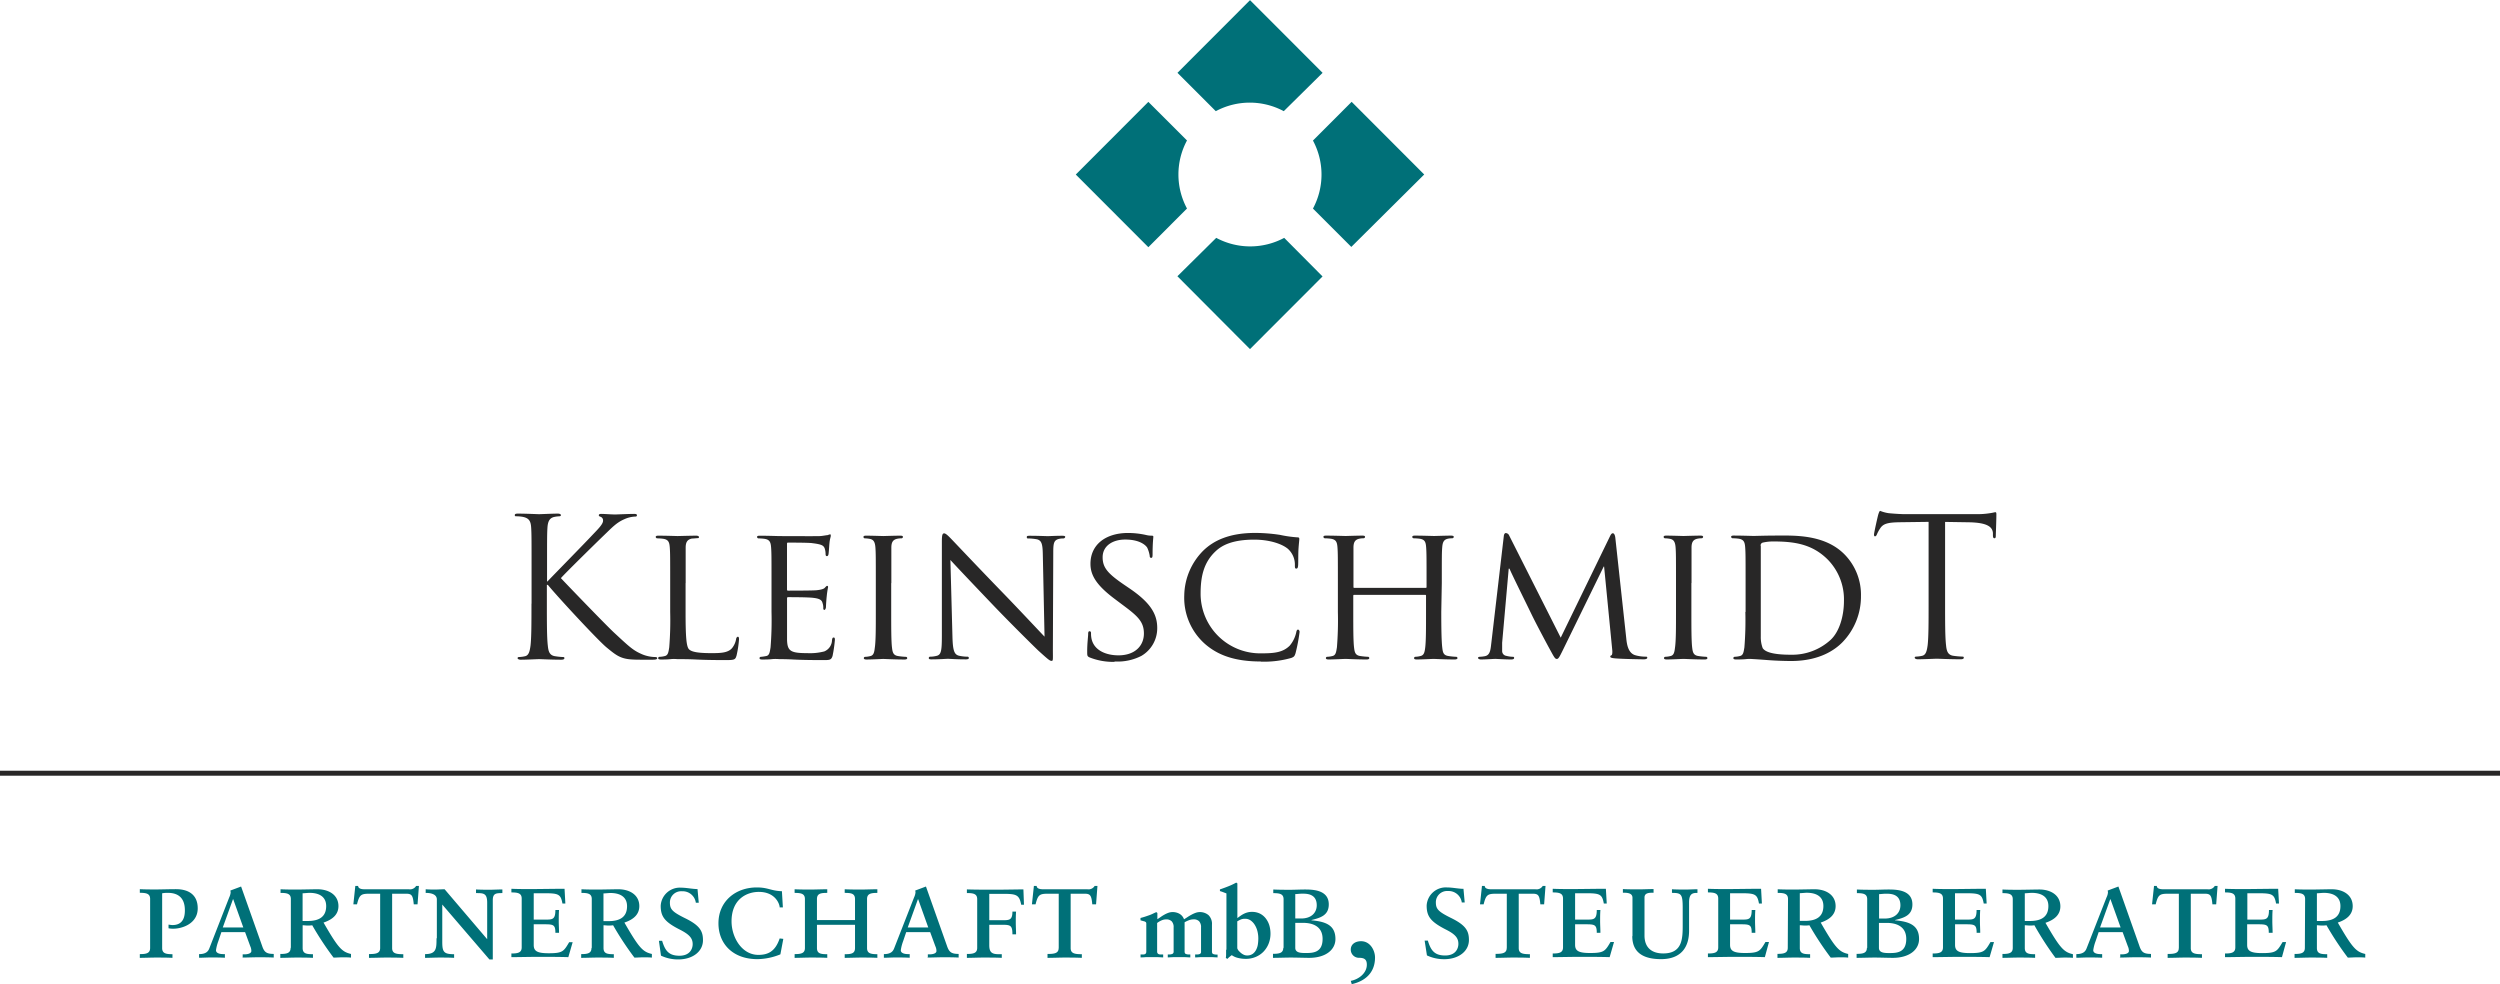 <?xml version="1.0"?>
<svg xmlns="http://www.w3.org/2000/svg" xmlns:xlink="http://www.w3.org/1999/xlink" id="Ebene_1" data-name="Ebene 1" viewBox="0 0 521.57 205.3" width="160" height="63"><defs><style>.cls-1,.cls-3{fill:none;}.cls-2{clip-path:url(#clip-path);}.cls-3{stroke:#282727;stroke-width:1.04px;}.cls-4{fill:#007078;}.cls-5{fill:#282727;}</style><clipPath id="clip-path" transform="translate(-159.87 -195.2)"><rect class="cls-1" x="159.87" y="195.2" width="521.58" height="205.3"/></clipPath></defs><title>03_Kleinschmidt_Firmierung_Logo</title><g class="cls-2"><line class="cls-3" y1="161.28" x2="521.57" y2="161.28"/></g><g class="cls-2"><path class="cls-4" d="M433.79,224.49a15,15,0,0,1,0,14.19l8,8L457,231.57l-15.14-15.16ZM405.51,252.8,420.65,268l15.14-15.16-8-8.05a15,15,0,0,1-14.18,0Zm-6.06-36.38-15.14,15.16,15.14,15.16,8.06-8.07a15,15,0,0,1,0-14.2Zm36.35-6.06L420.66,195.2l-15.14,15.16,8,8a15,15,0,0,1,14.18,0Z" transform="translate(-159.87 -195.2)"/></g><g class="cls-2"><path class="cls-5" d="M565.63,304.05l5.07.08c3.86.08,4.83,1,4.95,2.21l0,.44c0,.56.12.68.32.68s.28-.16.28-.52.12-3.22.12-4.43c0-.24,0-.48-.2-.48s-.52.12-1.13.2a16.17,16.17,0,0,1-2.86.2h-15.1c-.48,0-2-.08-3.18-.2a7.45,7.45,0,0,1-1.77-.48c-.16,0-.32.52-.4.76s-.89,3.79-.89,4.19c0,.24.08.36.2.36s.28-.08.4-.4a7.36,7.36,0,0,1,.68-1.25c.64-1,1.61-1.25,4.11-1.29l6-.08v17c0,3.87,0,7.05-.2,8.74-.16,1.17-.36,2.05-1.17,2.21a6.28,6.28,0,0,1-1.21.16c-.24,0-.32.12-.32.24s.2.32.65.32c1.21,0,3.74-.12,3.95-.12s2.74.12,5,.12c.44,0,.64-.12.64-.32s-.08-.24-.32-.24a17.61,17.61,0,0,1-1.81-.16c-1.21-.16-1.45-1-1.57-2.21-.2-1.69-.2-4.87-.2-8.74v-17Zm-38.44,5a.6.6,0,0,1,.44-.68,9.49,9.49,0,0,1,2.13-.24c4.23,0,8.13.44,11.47,3.82a11.87,11.87,0,0,1,3.34,8.58c0,3.14-.93,6.4-2.78,8.13a11.88,11.88,0,0,1-8.29,3.1c-4.19,0-5.44-.72-5.88-1.37a6.51,6.51,0,0,1-.4-2.46c0-.64,0-3.82,0-7.45V309ZM524,322.81a70.39,70.39,0,0,1-.2,7.41c-.16,1-.24,1.65-.93,1.81a5.13,5.13,0,0,1-1.09.16.27.27,0,0,0-.28.28c0,.2.2.28.56.28.56,0,1.41,0,2.13-.08s1.37,0,1.45,0,1.37.08,2.9.2,3.42.2,5,.2c6,0,9.22-2.38,10.75-3.95a13.7,13.7,0,0,0,3.83-9.62,12,12,0,0,0-3.46-8.7c-4.19-4.23-10.67-3.9-14.21-3.9-2.09,0-4.35.08-4.75.08-.2,0-2.5-.08-4.11-.08-.4,0-.56.08-.56.28a.34.34,0,0,0,.28.28,11.52,11.52,0,0,1,1.21.08c1.17.16,1.37.72,1.45,1.89s.08,2.05.08,7.37v6.05Zm-11.23-6c0-5.32,0-6.28,0-7.37s.28-1.69,1.25-1.89a4,4,0,0,1,.89-.08.34.34,0,0,0,.28-.28c0-.2-.16-.28-.56-.28-1.09,0-3.38.08-3.54.08s-2.42-.08-3.58-.08c-.4,0-.56.08-.56.28a.3.3,0,0,0,.28.28,6.49,6.49,0,0,1,1.09.12c.76.16,1.05.68,1.13,1.85s.08,2.05.08,7.37v6c0,3.3,0,6-.2,7.41-.12,1-.24,1.65-.93,1.81a5,5,0,0,1-1.09.16.27.27,0,0,0-.28.28c0,.2.2.28.56.28,1.09,0,3.3-.12,3.5-.12s2.46.12,4.43.12c.4,0,.56-.12.56-.28a.27.27,0,0,0-.28-.28,14.46,14.46,0,0,1-1.61-.16c-1.05-.16-1.17-.81-1.29-1.81-.16-1.41-.16-4.11-.16-7.41v-6Zm-15.9-9.46c-.08-.64-.28-.93-.52-.93s-.4.24-.56.56l-10.31,21.22L474.73,306.9a.8.8,0,0,0-.72-.52c-.2,0-.36.24-.4.6L471,329.33c-.16,1.29-.2,2.54-1.37,2.74a6.79,6.79,0,0,1-1.05.12c-.2,0-.36.12-.36.24s.24.32.6.32c1,0,2.66-.12,3-.12s2,.12,3.3.12c.4,0,.64-.08.64-.32s-.16-.24-.28-.24a5.78,5.78,0,0,1-1.37-.2,1,1,0,0,1-.85-1c0-.56,0-1.21,0-1.73l1.37-15.46h.16c.6,1.41,3.46,7.17,4.51,9.34.88,1.85,3.22,6.24,4.15,7.93.68,1.25.88,1.57,1.21,1.57s.52-.32,1.25-1.81l8.54-17.47h.08l1.69,17.31c.08.64,0,1.17-.16,1.21a.29.29,0,0,0-.24.28c0,.16.16.28,1,.36,1.29.12,5.23.2,6,.2.4,0,.72-.12.72-.32s-.12-.24-.28-.24a7.56,7.56,0,0,1-2.3-.32c-1.45-.48-1.69-2.33-1.81-3.54Zm-36.2,9.46c0-5.32,0-6.28.08-7.37s.28-1.69,1.21-1.89a4.14,4.14,0,0,1,.89-.08.34.34,0,0,0,.32-.28c0-.2-.2-.28-.6-.28-1,0-3.3.08-3.5.08s-2.46-.08-4-.08c-.4,0-.56.08-.56.28a.3.3,0,0,0,.28.28,11.52,11.52,0,0,1,1.21.08c1.17.16,1.33.72,1.41,1.89s.08,2.13.08,7.45v.72c0,.2-.08.2-.2.2H442.44c-.12,0-.2,0-.2-.2v-.72c0-5.32,0-6.36,0-7.45s.28-1.69,1.25-1.89a4,4,0,0,1,.89-.08.34.34,0,0,0,.28-.28c0-.2-.16-.28-.56-.28-1.09,0-3.34.08-3.5.08s-2.46-.08-4.07-.08c-.4,0-.56.08-.56.28a.34.34,0,0,0,.28.28,11.52,11.52,0,0,1,1.21.08c1.17.16,1.37.72,1.45,1.89s.08,2.05.08,7.37v6a70.39,70.39,0,0,1-.2,7.41c-.16,1-.24,1.65-.93,1.81a5.13,5.13,0,0,1-1.09.16.27.27,0,0,0-.28.28c0,.2.2.28.56.28,1.09,0,3.34-.12,3.54-.12s2.42.12,4.39.12c.4,0,.56-.12.56-.28a.27.27,0,0,0-.28-.28,14.46,14.46,0,0,1-1.61-.16c-1.05-.16-1.17-.81-1.29-1.81-.16-1.41-.16-4-.16-7.33v-3.42c0-.16.08-.2.2-.2h14.78c.12,0,.2,0,.2.2v3.42c0,3.3,0,5.88-.16,7.29-.12,1-.24,1.69-1,1.85a4.77,4.77,0,0,1-1.05.16.27.27,0,0,0-.28.28c0,.2.16.28.56.28,1.05,0,3.34-.12,3.5-.12s2.46.12,4.39.12c.4,0,.6-.12.6-.28a.28.28,0,0,0-.32-.28,13.87,13.87,0,0,1-1.57-.16c-1.09-.16-1.17-.81-1.29-1.81-.16-1.41-.2-4.11-.2-7.41ZM422.87,333.2a20.75,20.75,0,0,0,6.4-.77c.6-.24.68-.36.89-1A36.74,36.74,0,0,0,431,327c0-.24-.16-.48-.32-.48s-.28.12-.36.48a6.37,6.37,0,0,1-1.37,2.86c-1.41,1.41-3.18,1.61-5.84,1.61a12.44,12.44,0,0,1-12.76-12.4c0-3.46.56-6.52,3.18-8.94,1.25-1.17,3.42-2.38,8-2.38,3.14,0,5.72.85,7,1.89a4.43,4.43,0,0,1,1.49,3.42c0,.48,0,.73.28.73s.36-.2.4-.73,0-2.38.08-3.5.16-1.65.16-1.93-.08-.36-.44-.36a25.24,25.24,0,0,1-3.62-.52,34.93,34.93,0,0,0-5.15-.4c-5.43,0-8.66,1.61-10.79,3.66a13.53,13.53,0,0,0-4,9.34,12.86,12.86,0,0,0,4.31,10.15c2.77,2.42,6.35,3.67,11.67,3.67m-30.48,0A10.84,10.84,0,0,0,398,332a6.67,6.67,0,0,0,3.3-5.84c0-2.94-1.49-5.32-5.8-8.25l-1-.68c-3.5-2.38-4.59-3.62-4.59-5.8,0-2.42,2.13-3.7,4.71-3.7,3.18,0,4.35,1.29,4.59,1.69a6.36,6.36,0,0,1,.52,1.69c0,.28.08.44.32.44s.28-.24.28-.77c0-2.33.16-3.46.16-3.62s-.08-.24-.36-.24a4.67,4.67,0,0,1-1.25-.16,17.25,17.25,0,0,0-3.66-.4c-4.67,0-7.85,2.42-7.85,6.44,0,2.38,1.25,4.47,5.07,7.33l1.61,1.21c3.14,2.33,4.47,3.5,4.47,6s-1.81,4.55-5.31,4.55c-2.38,0-5-.89-5.6-3.38a5.18,5.18,0,0,1-.12-1.25c0-.28-.12-.4-.32-.4s-.28.2-.28.56c0,.56-.2,1.93-.2,3.62,0,.93,0,1.05.52,1.29a13.34,13.34,0,0,0,5.16.92m-34.22-21.26c1.09,1.21,5.07,5.4,9.18,9.7,3.74,3.9,8.86,8.94,9.22,9.26,2,1.81,2.34,2.09,2.7,2.09s.28-.2.28-2.46l.08-20c0-2.05.08-2.74,1.25-3a4,4,0,0,1,.85-.08.4.4,0,0,0,.4-.32c0-.2-.28-.24-.64-.24-1.45,0-2.62.08-3,.08s-2.09-.08-3.7-.08c-.4,0-.68,0-.68.24s0,.32.28.32a11.37,11.37,0,0,1,1.73.16c1.09.2,1.29,1,1.33,3.18l.36,17.15c-1.09-1.13-4.87-5.19-8.38-8.82-5.48-5.64-10.63-11.11-11.19-11.68-.36-.36-1-1.05-1.37-1.05s-.48.36-.48,1.73V327.7c0,3.1-.12,4-1,4.27a5.61,5.61,0,0,1-1.45.2.27.27,0,0,0-.28.28c0,.24.2.28.56.28,1.61,0,3.1-.12,3.42-.12s1.73.12,3.74.12c.4,0,.64-.08.64-.28a.27.27,0,0,0-.28-.28,8.45,8.45,0,0,1-1.77-.2c-1-.24-1.29-1.09-1.37-3.9Zm-12.32,4.83c0-5.32,0-6.28,0-7.37s.28-1.69,1.25-1.89a4,4,0,0,1,.89-.08.34.34,0,0,0,.28-.28c0-.2-.16-.28-.56-.28-1.09,0-3.38.08-3.54.08s-2.42-.08-3.58-.08c-.4,0-.56.08-.56.28a.3.3,0,0,0,.28.28,6.49,6.49,0,0,1,1.09.12c.77.16,1.05.68,1.13,1.85s.08,2.05.08,7.37v6c0,3.3,0,6-.2,7.41-.12,1-.24,1.65-.93,1.81a5,5,0,0,1-1.09.16.27.27,0,0,0-.28.28c0,.2.2.28.56.28,1.09,0,3.3-.12,3.5-.12s2.46.12,4.43.12c.4,0,.56-.12.56-.28a.27.27,0,0,0-.28-.28,14.46,14.46,0,0,1-1.61-.16c-1.05-.16-1.17-.81-1.29-1.81-.16-1.41-.16-4.11-.16-7.41v-6Zm-25,6a70.39,70.39,0,0,1-.2,7.41c-.16,1-.24,1.69-.93,1.81a10.23,10.23,0,0,1-1.09.16.27.27,0,0,0-.28.28c0,.2.2.28.56.28.56,0,1.37,0,2.05-.08s1.45,0,1.53,0c.52,0,1.45,0,2.94.08s3.5.12,6.16.12c1.37,0,1.73,0,2-.89a28.73,28.73,0,0,0,.48-3.3c0-.24,0-.52-.24-.52s-.28.12-.36.52a2.6,2.6,0,0,1-1.61,2.38,11.88,11.88,0,0,1-3.54.36c-3.5,0-4.15-.44-4.23-2.74,0-.68,0-4.67,0-5.84v-2.86a.21.21,0,0,1,.24-.24c.6,0,4.39,0,5.35.16,1.37.16,1.69.56,1.81,1.05a3,3,0,0,1,.16,1.13c0,.2.08.32.24.32s.32-.36.32-.64.08-1.53.16-2.21a18.46,18.46,0,0,1,.28-1.89c0-.2-.08-.28-.2-.28s-.28.2-.52.44-.88.4-1.73.48-5.48.08-5.92.08c-.2,0-.2-.12-.2-.36v-9.3c0-.24,0-.36.2-.36.4,0,4.51,0,5.11.12,1.93.24,2.29.48,2.54,1.05a3.78,3.78,0,0,1,.2,1.21c0,.28.08.44.28.44s.28-.2.32-.36c.08-.4.16-1.93.2-2.25.08-1,.28-1.37.28-1.61s0-.32-.16-.32a2.26,2.26,0,0,0-.48.16c-.28,0-.93.16-1.61.2s-8.21,0-8.46,0-2.5-.08-4.11-.08c-.4,0-.56.08-.56.28a.34.34,0,0,0,.28.28,11.52,11.52,0,0,1,1.21.08c1.17.16,1.37.72,1.45,1.89s.08,2,.08,7.37v6Zm-17.91-6c0-5.32,0-6.28,0-7.37s.28-1.73,1.33-1.93c.4,0,.93-.08,1.17-.08s.28-.12.28-.24-.2-.28-.56-.28c-1.09,0-3.74.08-3.91.08s-2.42-.08-4-.08c-.4,0-.56.08-.56.28a.34.34,0,0,0,.28.28,11.52,11.52,0,0,1,1.21.08c1.17.16,1.37.72,1.45,1.89s.08,2.05.08,7.37v6a70.39,70.39,0,0,1-.2,7.41c-.16,1-.24,1.65-.93,1.81a5,5,0,0,1-1.09.16.27.27,0,0,0-.28.28c0,.2.2.28.56.28.56,0,1.33,0,2.05-.08s1.29,0,1.45,0c1.05,0,2.25,0,3.87.08s3.62.12,6.16.12c1.89,0,2-.12,2.25-.93a21.82,21.82,0,0,0,.52-3.42c0-.36-.08-.52-.24-.52s-.32.2-.36.44a4.11,4.11,0,0,1-.85,1.93c-.85,1-2.42,1.05-4.27,1.05-2.78,0-4.15-.24-4.71-.8s-.72-2.66-.72-7.69v-6.12Zm-32.17,4.31c0,3.87,0,7.05-.2,8.74-.16,1.17-.36,2.05-1.17,2.21a6.28,6.28,0,0,1-1.21.16c-.24,0-.32.12-.32.24s.2.32.64.32c1.21,0,3.54-.12,3.86-.12s2.66.12,4.63.12c.44,0,.64-.12.64-.32s-.08-.24-.32-.24a13.87,13.87,0,0,1-1.57-.16c-1.21-.16-1.45-1-1.57-2.21-.2-1.69-.2-4.87-.2-8.74v-3.95h.2c1.93,2.38,10.47,11.6,12.28,13.08s2.74,2.26,4.87,2.46c.89.08,1.65.08,2.78.08h2c.68,0,.89-.12.89-.32s-.24-.24-.52-.24a7.5,7.5,0,0,1-2.5-.52c-1.93-.81-2.62-1.45-6-4.59-1.65-1.53-10-10.19-11.07-11.35.85-1,7.85-7.85,8.86-8.82,1.81-1.73,2.7-2.74,4.35-3.46a6,6,0,0,1,2.25-.56c.32,0,.4-.08.4-.28s-.16-.28-.6-.28c-1,0-3.66.12-3.87.12-1,0-2.21-.12-3-.12-.28,0-.48.08-.48.28s.16.24.36.32a.79.79,0,0,1,.52.85c0,.68-1.05,1.73-2.17,2.9-1.45,1.57-8.74,9-9.42,9.74H274V314c0-6.28,0-7.41.08-8.7s.4-2.09,1.49-2.3a6,6,0,0,1,1-.12c.16,0,.32-.08.32-.24s-.2-.32-.64-.32c-1.21,0-3.54.12-3.91.12s-2.62-.12-4.43-.12c-.44,0-.64.08-.64.32s.16.24.32.24a7.59,7.59,0,0,1,1.37.12c1.33.28,1.65.93,1.73,2.3s.08,2.42.08,8.7v7.08Z" transform="translate(-159.87 -195.2)"/></g><g class="cls-2"><path class="cls-4" d="M643.24,387.32v-5.79c.29,0,1.16-.09,1.42-.09,2.21,0,3.49.93,3.49,2.76,0,2.18-1.4,3.11-3.84,3.11h-1.07Zm-2.51,5.59c0,1.11-.79,1.28-2.15,1.28V395c1.1,0,2.24-.06,3.35-.06s2.39,0,3.46.06v-.76c-1.28,0-2.15-.09-2.15-1.28V388.2c.29,0,.67.06,1,.06s.67,0,1-.06a63.78,63.78,0,0,0,4.45,6.75c.64,0,1.25-.06,1.89-.06s1.19,0,1.75.06v-.76c-1.86-.44-2.62-1.13-5.73-6.55,2-.67,3.11-1.77,3.11-3.43,0-2.33-2-3.52-4.39-3.52-1,0-2.94.06-4.34.06-1.11,0-2.24,0-3.35-.06v.76c1.37,0,2.15.17,2.15,1.28Zm-3.92-1.2h-.73c-1.14,1.92-1.34,2.3-4.28,2.3-2.41,0-3.11-.47-3.11-1.72V388h2.41c1.72,0,2.1.17,2.1,1.77H634c0-.81-.06-1.63-.06-2.42s0-1.57.06-2.33h-.76c0,2-.64,2-2.1,2h-2.41v-5.5h2.15c3,0,3.49.17,3.84,2.15h.61l-.17-3.08c-2.36,0-4.77.06-7.16.06-1.31,0-2.62,0-3.93-.06v.76c1.37,0,2.15.17,2.15,1.28v10.18c0,1.11-.79,1.28-2.15,1.28v.76c1.86,0,3.75-.06,5.62-.06,2.09,0,4.16,0,6.26.06Zm-22.38,1.2c0,1.11-.79,1.28-2.33,1.28V395c1.28,0,2.42-.06,3.52-.06s2.39,0,3.64.06v-.76c-1.54,0-2.33-.17-2.33-1.28V381.62h2.91c1.19,0,1.43.35,1.6,2.21h.79l.29-3.84h-.58a1.49,1.49,0,0,1-1.54.7h-9.28c-.61,0-1.28-.15-1.28-.7h-.58l-.41,3.84h.76c.49-2,.84-2.21,2.62-2.21h2.21v11.29Zm-12.14-4.25H598l2.12-5.88h.06Zm-.18,6.28c1.08,0,2.18-.06,3.26-.06s2.15,0,3.26.06v-.76c-1.54,0-2-.38-2.44-1.72l-4.36-12.34-2.24.84a1.84,1.84,0,0,1,.06.41,2.85,2.85,0,0,1-.29,1L595.2,393c-.23.61-.67,1.22-2.15,1.22v.76c.79,0,1.63-.06,2.39-.06,1,0,2,0,3,.06v-.76h-.35c-.55,0-1.51-.12-1.51-.81a9,9,0,0,1,.49-1.89l.64-1.89h5l1.08,2.94a2.36,2.36,0,0,1,.23,1c0,.5-.73.7-1.46.7h-.35v.76Zm-19.81-7.62v-5.79c.29,0,1.16-.09,1.43-.09,2.21,0,3.49.93,3.49,2.76,0,2.18-1.4,3.11-3.84,3.11H582.3Zm-2.51,5.59c0,1.11-.79,1.28-2.15,1.28V395c1.1,0,2.24-.06,3.35-.06s2.39,0,3.46.06v-.76c-1.28,0-2.15-.09-2.15-1.28V388.2c.29,0,.67.06,1,.06s.67,0,1-.06A63.78,63.78,0,0,0,588.7,395c.64,0,1.25-.06,1.89-.06s1.19,0,1.75.06v-.76c-1.86-.44-2.62-1.13-5.73-6.55,2-.67,3.11-1.77,3.11-3.43,0-2.33-2-3.52-4.39-3.52-1,0-2.94.06-4.34.06-1.11,0-2.24,0-3.35-.06v.76c1.37,0,2.15.17,2.15,1.28Zm-3.92-1.2h-.73c-1.14,1.92-1.34,2.3-4.28,2.3-2.41,0-3.11-.47-3.11-1.72V388h2.41c1.72,0,2.09.17,2.09,1.77H573c0-.81-.06-1.63-.06-2.42s0-1.57.06-2.33h-.76c0,2-.64,2-2.09,2h-2.41v-5.5h2.15c3,0,3.49.17,3.84,2.15h.61l-.17-3.08c-2.36,0-4.77.06-7.16.06-1.31,0-2.62,0-3.93-.06v.76c1.37,0,2.15.17,2.15,1.28v10.18c0,1.11-.79,1.28-2.15,1.28v.76c1.86,0,3.75-.06,5.62-.06,2.1,0,4.16,0,6.26.06Zm-24-10c.35,0,.87-.09,1.48-.09.9,0,3,0,3,2.42,0,1.51-1.08,2.76-3.26,2.76h-1.19V381.7Zm0,6h1.63c1.63,0,4.07.49,4.07,3.35s-2,2.94-3.46,2.94c-1,0-2.24,0-2.24-1.08Zm-2.51,5.18c0,1.11-.79,1.28-2.15,1.28V395c1.16,0,2.5-.06,3.75-.06s2.71.06,3.81.06c3.4,0,5.47-1.66,5.47-3.93,0-2.91-2.07-3.64-5-3.9v-.06c1.92-.47,3.61-1,3.61-3.26,0-3-3.23-3.11-5-3.11-1,0-2,.06-3,.06-1.19,0-2.39,0-3.58-.06v.76c1.37,0,2.15.17,2.15,1.28v10.18Zm-14-5.59v-5.79c.29,0,1.16-.09,1.43-.09,2.21,0,3.49.93,3.49,2.76,0,2.18-1.4,3.11-3.84,3.11h-1.08Zm-2.51,5.59c0,1.11-.79,1.28-2.15,1.28V395c1.11,0,2.24-.06,3.35-.06s2.39,0,3.46.06v-.76c-1.28,0-2.15-.09-2.15-1.28V388.2c.29,0,.67.06,1,.06s.67,0,1-.06a63.78,63.78,0,0,0,4.45,6.75c.64,0,1.25-.06,1.89-.06s1.19,0,1.75.06v-.76c-1.86-.44-2.62-1.13-5.73-6.55,2-.67,3.11-1.77,3.11-3.43,0-2.33-2-3.52-4.39-3.52-1,0-2.94.06-4.34.06-1.11,0-2.24,0-3.35-.06v.76c1.37,0,2.15.17,2.15,1.28Zm-3.92-1.2h-.73c-1.14,1.92-1.34,2.3-4.28,2.3-2.41,0-3.11-.47-3.11-1.72V388h2.42c1.72,0,2.09.17,2.09,1.77h.76c0-.81-.06-1.63-.06-2.42s0-1.57.06-2.33h-.76c0,2-.64,2-2.09,2h-2.42v-5.5H523c3,0,3.49.17,3.84,2.15h.61l-.17-3.08c-2.36,0-4.77.06-7.16.06-1.31,0-2.62,0-3.93-.06v.76c1.37,0,2.15.17,2.15,1.28v10.18c0,1.11-.79,1.28-2.15,1.28v.76c1.86,0,3.75-.06,5.62-.06,2.1,0,4.16,0,6.26.06Zm-28.52-1.22c0,3.38,2.24,4.8,6,4.8,4.25,0,5.85-2.56,5.85-5.91v-5.91c0-1.89.76-2,1.75-2v-.76c-.82,0-1.6.06-2.41.06-1,0-2,0-2.91-.06v.76c1.95,0,2.24.23,2.24,3.14V388c0,2.91,0,6.08-4.07,6.08-2.24,0-3.9-1.08-3.9-3.75v-7.92c0-1,1-1,1.89-1v-.76c-1,0-2.07.06-3.08.06s-2.24,0-3.32-.06v.76c.79,0,2,0,2,1.05v8Zm-3.81,1.22h-.73c-1.13,1.92-1.34,2.3-4.28,2.3-2.42,0-3.11-.47-3.11-1.72V388h2.42c1.72,0,2.1.17,2.1,1.77h.76c0-.81-.06-1.63-.06-2.42s0-1.57.06-2.33H493c0,2-.64,2-2.1,2h-2.42v-5.5h2.15c3,0,3.49.17,3.84,2.15h.61l-.18-3.08c-2.36,0-4.77.06-7.16.06-1.31,0-2.62,0-3.93-.06v.76c1.37,0,2.15.17,2.15,1.28v10.18c0,1.11-.79,1.28-2.15,1.28v.76c1.86,0,3.75-.06,5.62-.06,2.1,0,4.16,0,6.26.06Zm-22.38,1.2c0,1.11-.79,1.28-2.33,1.28V395c1.28,0,2.42-.06,3.52-.06s2.39,0,3.64.06v-.76c-1.54,0-2.33-.17-2.33-1.28V381.62h2.91c1.19,0,1.43.35,1.6,2.21h.79l.29-3.84h-.58a1.49,1.49,0,0,1-1.54.7h-9.28c-.61,0-1.28-.15-1.28-.7h-.58l-.41,3.84h.76c.49-2,.84-2.21,2.62-2.21h2.21v11.29Zm-16.65,1.6a8.27,8.27,0,0,0,3.61.79c3,0,5.15-1.66,5.15-4,0-1.83-.58-3.05-3.67-4.57-2.79-1.37-3.23-1.92-3.23-3.32a2.34,2.34,0,0,1,2.53-2.33,2.77,2.77,0,0,1,2.88,2.39h.61l-.26-2.85c-1,0-2.33-.29-3.43-.29a4,4,0,0,0-4.25,3.78c0,2.27.84,3.38,4,5,2,1,2.62,1.78,2.62,3,0,.9-.52,2.42-2.76,2.42s-3-1.08-3.61-3.11h-.67Zm-15.69,6c2.62-.58,4.86-2.24,4.86-5.56,0-1.48-1-3.4-2.91-3.4-1.11,0-2.15.55-2.15,1.77a1.7,1.7,0,0,0,1.72,1.69c1.08,0,1.63.32,1.63,1.43,0,1.8-1.72,3.08-3.35,3.38ZM430.1,381.7c.35,0,.87-.09,1.48-.09.9,0,3,0,3,2.42,0,1.51-1.08,2.76-3.26,2.76H430.1Zm0,6h1.63c1.63,0,4.07.49,4.07,3.35s-2,2.94-3.46,2.94c-1,0-2.24,0-2.24-1.08v-5.21Zm-2.5,5.18c0,1.11-.79,1.28-2.15,1.28V395c1.16,0,2.5-.06,3.75-.06s2.71.06,3.81.06c3.4,0,5.47-1.66,5.47-3.93,0-2.91-2.07-3.64-5-3.9v-.06c1.92-.47,3.61-1,3.61-3.26,0-3-3.23-3.11-5-3.11-1,0-2,.06-3,.06-1.19,0-2.39,0-3.58-.06v.76c1.37,0,2.15.17,2.15,1.28v10.18Zm-11.93.44c0,.28,0,.57,0,.85s0,.56-.06.85l.33.2a4.62,4.62,0,0,1,.45-.43,4.38,4.38,0,0,1,.47-.35,3.52,3.52,0,0,0,1.23.56,6.54,6.54,0,0,0,1.7.21,5.23,5.23,0,0,0,2-.38,4.86,4.86,0,0,0,1.63-1.07,5.11,5.11,0,0,0,1.1-1.67,5.58,5.58,0,0,0,.41-2.16,6.08,6.08,0,0,0-.25-1.73,4.51,4.51,0,0,0-.74-1.43,3.58,3.58,0,0,0-1.21-1,3.68,3.68,0,0,0-1.66-.36,3.51,3.51,0,0,0-.89.1,4.15,4.15,0,0,0-.75.27,5.55,5.55,0,0,0-.7.41c-.23.16-.47.33-.71.52v-7.25l-.24-.16a14.31,14.31,0,0,1-1.68.79c-.58.23-1.15.44-1.72.63v.35c.23.07.46.14.68.23l.68.26v11.73Zm2.28-5.9a5.81,5.81,0,0,1,.74-.4,2.17,2.17,0,0,1,.91-.17,2,2,0,0,1,1.25.39,3.17,3.17,0,0,1,.87,1,4.58,4.58,0,0,1,.51,1.31,6.25,6.25,0,0,1,.16,1.39,8.56,8.56,0,0,1-.09,1.22,3.6,3.6,0,0,1-.36,1.15,2.36,2.36,0,0,1-.71.85,1.94,1.94,0,0,1-1.18.34,1.58,1.58,0,0,1-.72-.16,2.79,2.79,0,0,1-.61-.4,5.43,5.43,0,0,1-.48-.48A1.8,1.8,0,0,1,418,393v-5.59Zm-20.15,7.49q.57,0,1.17-.06l1.23,0,1.17,0,1.17.06v-.61h-.6a1.3,1.3,0,0,1-.33-.07.57.57,0,0,1-.24-.19.64.64,0,0,1-.09-.36v-5.95a3.92,3.92,0,0,1,.87-.52,2.33,2.33,0,0,1,1-.23,1.55,1.55,0,0,1,1.17.4,1.75,1.75,0,0,1,.4,1.29v5a.49.49,0,0,1-.29.52,2,2,0,0,1-.69.11h-.24v.61l1.21-.06,1.21,0,1.14,0,1.14.06v-.61h-.26a1.8,1.8,0,0,1-.67-.11c-.18-.08-.26-.25-.26-.52v-6.09a6.36,6.36,0,0,1,.86-.41,2.65,2.65,0,0,1,1-.2,1.55,1.55,0,0,1,1.17.4,1.79,1.79,0,0,1,.4,1.29v5.05a.46.46,0,0,1-.27.49,1.86,1.86,0,0,1-.67.1h-.29v.61c.39,0,.79-.05,1.19-.06l1.21,0,1.14,0,1.14.06v-.59h-.26a2,2,0,0,1-.66-.12c-.17-.07-.25-.24-.25-.51v-5.6a2.54,2.54,0,0,0-.72-2,2.77,2.77,0,0,0-2.64-.5,6.14,6.14,0,0,0-.84.37c-.28.15-.56.31-.83.49l-.8.51a2.14,2.14,0,0,0-.93-1.14,2.9,2.9,0,0,0-1.48-.37,2.57,2.57,0,0,0-.84.15,5.17,5.17,0,0,0-.83.38,7.85,7.85,0,0,0-.78.49c-.25.18-.49.33-.7.47v-1.3l-.22-.18c-.23.1-.46.2-.7.32s-.47.21-.7.3l-.9.31c-.33.11-.64.2-1,.29v.49l.36.1.36.1a.87.87,0,0,1,.42.21.65.65,0,0,1,.07.36v5.76a.67.67,0,0,1-.08.35.49.49,0,0,1-.22.18.89.89,0,0,1-.34.07h-.56v.59Zm-17.06-2c0,1.11-.79,1.28-2.33,1.28V395c1.28,0,2.42-.06,3.52-.06s2.39,0,3.64.06v-.76c-1.54,0-2.33-.17-2.33-1.28V381.62h2.91c1.19,0,1.43.35,1.6,2.21h.79l.29-3.84h-.58a1.49,1.49,0,0,1-1.54.7h-9.28c-.61,0-1.28-.15-1.28-.7h-.58l-.41,3.84h.76c.49-2,.84-2.21,2.62-2.21h2.21v11.29Zm-17,0c0,1.11-.79,1.28-2.15,1.28V395c1.11,0,2.24-.06,3.35-.06,1.57,0,2.79,0,3.93.06v-.76h-.61c-1.37,0-2-.32-2-1.86v-4.28H369c1.72,0,2.09.17,2.09,2h.76c0-.82-.06-1.63-.06-2.42s0-1.57.06-2.33h-.76c0,1.77-.64,1.8-2.09,1.8h-2.74v-5.5h3.11c2.59,0,3.17.26,3.55,2.27h.58l-.12-3.2c-1.69,0-3.4.06-6.14.06-1.89,0-3.75,0-5.65-.06v.76c1.37,0,2.15.17,2.15,1.28v10.19Zm-10.21-4.25h-4.28l2.12-5.88h.06Zm-.18,6.28c1.08,0,2.18-.06,3.26-.06s2.15,0,3.26.06v-.76c-1.54,0-2-.38-2.45-1.72l-4.37-12.34-2.24.84a1.84,1.84,0,0,1,.06.41,3.1,3.1,0,0,1-.29,1L346.42,393c-.23.61-.67,1.22-2.15,1.22v.76c.79,0,1.63-.06,2.39-.06,1,0,2,0,3,.06v-.76h-.35c-.55,0-1.51-.12-1.51-.81a9,9,0,0,1,.49-1.89l.64-1.89h5l1.08,2.94a2.36,2.36,0,0,1,.23,1c0,.5-.73.7-1.45.7h-.35v.76Zm-25.55-2c0,1.11-.79,1.28-2.15,1.28V395c1.11,0,2.24-.06,3.35-.06s2.39,0,3.46.06v-.76c-1.28,0-2.15-.09-2.15-1.28v-4.86h7.94v4.86c0,1.19-.87,1.28-2.15,1.28V395c1.08,0,2.3-.06,3.46-.06s2.24,0,3.35.06v-.76c-1.37,0-2.15-.17-2.15-1.28V382.73c0-1.11.79-1.28,2.15-1.28v-.76c-1.11,0-2.24.06-3.35.06s-2.39,0-3.46-.06v.76c1.28,0,2.15.09,2.15,1.28v4.39h-7.94v-4.39c0-1.19.87-1.28,2.15-1.28v-.76c-1.08,0-2.3.06-3.46.06s-2.24,0-3.35-.06v.76c1.37,0,2.15.17,2.15,1.28Zm-4.51-1.9-.76-.09c-.93,2.76-2.47,3.43-4.45,3.43-3.43,0-5.59-3.64-5.59-7,0-4.63,3.17-6.14,5.7-6.14,3.46,0,4.34,2.56,4.34,3.23h.67L323,381.1c-2.36-.09-2.85-.79-5.24-.79-4.42,0-8,2.88-8,7.48,0,4.28,3,7.48,8.12,7.48a13,13,0,0,0,4.8-1Zm-25.52,3.5a8.27,8.27,0,0,0,3.61.79c3,0,5.15-1.66,5.15-4,0-1.83-.58-3.05-3.67-4.57-2.79-1.37-3.23-1.92-3.23-3.32a2.34,2.34,0,0,1,2.53-2.33,2.77,2.77,0,0,1,2.88,2.39h.61l-.26-2.85c-1,0-2.33-.29-3.43-.29a4,4,0,0,0-4.25,3.78c0,2.27.84,3.38,4.05,5,1.95,1,2.62,1.78,2.62,3,0,.9-.52,2.42-2.76,2.42s-3-1.08-3.61-3.11h-.67Zm-12-7.19v-5.79c.29,0,1.16-.09,1.43-.09,2.21,0,3.49.93,3.49,2.76,0,2.18-1.4,3.11-3.84,3.11h-1.08Zm-2.5,5.59c0,1.11-.79,1.28-2.15,1.28V395c1.11,0,2.24-.06,3.35-.06s2.39,0,3.46.06v-.76c-1.28,0-2.15-.09-2.15-1.28V388.2c.29,0,.67.06,1,.06s.67,0,1-.06a63.78,63.78,0,0,0,4.45,6.75c.64,0,1.25-.06,1.89-.06s1.19,0,1.75.06v-.76c-1.86-.44-2.62-1.13-5.73-6.55,2-.67,3.11-1.77,3.11-3.43,0-2.33-2-3.52-4.39-3.52-1,0-2.94.06-4.33.06-1.11,0-2.24,0-3.35-.06v.76c1.37,0,2.15.17,2.15,1.28v10.18Zm-3.93-1.2h-.73c-1.13,1.92-1.34,2.3-4.28,2.3-2.42,0-3.11-.47-3.11-1.72V388h2.42c1.72,0,2.1.17,2.1,1.77h.76c0-.81-.06-1.63-.06-2.42s0-1.57.06-2.33h-.76c0,2-.64,2-2.1,2h-2.42v-5.5h2.15c3,0,3.49.17,3.84,2.15h.61l-.17-3.08c-2.36,0-4.77.06-7.16.06-1.31,0-2.62,0-3.93-.06v.76c1.37,0,2.15.17,2.15,1.28v10.18c0,1.11-.79,1.28-2.15,1.28v.76c1.86,0,3.75-.06,5.62-.06,2.1,0,4.16,0,6.26.06Zm-28.4-.81c0,2.1,0,3.29-2.39,3.29V395c1,0,2-.06,3-.06s2.1,0,3.06.06v-.76c-2.18,0-2.47-.49-2.47-2.59v-7.77l9.84,11.46h.7V383c0-1.45.64-1.51,2-1.51v-.76c-.84,0-1.78.06-2.62.06s-1.95,0-2.88-.06v.76c1.54,0,2.33,0,2.33,2v7.62l-8.88-10.42c-.61,0-1.34.06-1.95.06s-1.34,0-2-.06v.76c.58,0,2.33.06,2.33,1.37v8.09Zm-11.76,2c0,1.11-.79,1.28-2.33,1.28V395c1.28,0,2.41-.06,3.52-.06s2.39,0,3.64.06v-.76c-1.54,0-2.33-.17-2.33-1.28V381.62h2.91c1.19,0,1.43.35,1.6,2.21h.79l.29-3.84h-.58a1.49,1.49,0,0,1-1.54.7h-9.28c-.61,0-1.28-.15-1.28-.7H234l-.41,3.84h.76c.5-2,.84-2.21,2.62-2.21h2.21v11.29ZM223,387.32v-5.79c.29,0,1.16-.09,1.43-.09,2.21,0,3.49.93,3.49,2.76,0,2.18-1.4,3.11-3.84,3.11H223Zm-2.5,5.59c0,1.11-.79,1.28-2.15,1.28V395c1.11,0,2.24-.06,3.35-.06s2.39,0,3.46.06v-.76c-1.28,0-2.15-.09-2.15-1.28V388.2c.29,0,.67.06,1,.06s.67,0,1-.06a63.78,63.78,0,0,0,4.45,6.75c.64,0,1.25-.06,1.89-.06s1.19,0,1.75.06v-.76c-1.86-.44-2.62-1.13-5.73-6.55,2-.67,3.11-1.77,3.11-3.43,0-2.33-2-3.52-4.39-3.52-1,0-2.94.06-4.34.06-1.11,0-2.24,0-3.35-.06v.76c1.37,0,2.15.17,2.15,1.28v10.18Zm-9.87-4.25h-4.28l2.12-5.88h.06Zm-.17,6.28c1.08,0,2.18-.06,3.26-.06s2.15,0,3.26.06v-.76c-1.54,0-2-.38-2.44-1.72l-4.37-12.34-2.24.84a1.84,1.84,0,0,1,.06.41,3.1,3.1,0,0,1-.29,1L203.55,393c-.23.61-.67,1.22-2.15,1.22v.76c.79,0,1.63-.06,2.39-.06,1,0,2,0,3,.06v-.76h-.35c-.55,0-1.51-.12-1.51-.81a9,9,0,0,1,.49-1.89l.64-1.89H211l1.08,2.94a2.36,2.36,0,0,1,.23,1c0,.5-.73.7-1.46.7h-.35v.76Zm-19.27-2c0,1.11-.79,1.28-2.15,1.28V395c1.11,0,2.24-.06,3.35-.06s2.39,0,3.46.06v-.76c-1.37,0-2.15-.17-2.15-1.28V381.53a6.26,6.26,0,0,1,1.19-.09c2.21,0,3.55,1.11,3.55,3.64,0,1.22-.26,3.08-2.59,3.08-.29,0-.7-.09-.82-.09v.76a4.31,4.31,0,0,0,1,.09c1.89,0,5.09-1.08,5.09-4.25,0-3-2.12-4-4.54-4-1.57,0-2.88.06-4.19.06-1.11,0-2.24,0-3.35-.06v.76c1.37,0,2.15.17,2.15,1.28v10.19Z" transform="translate(-159.87 -195.2)"/></g></svg>
